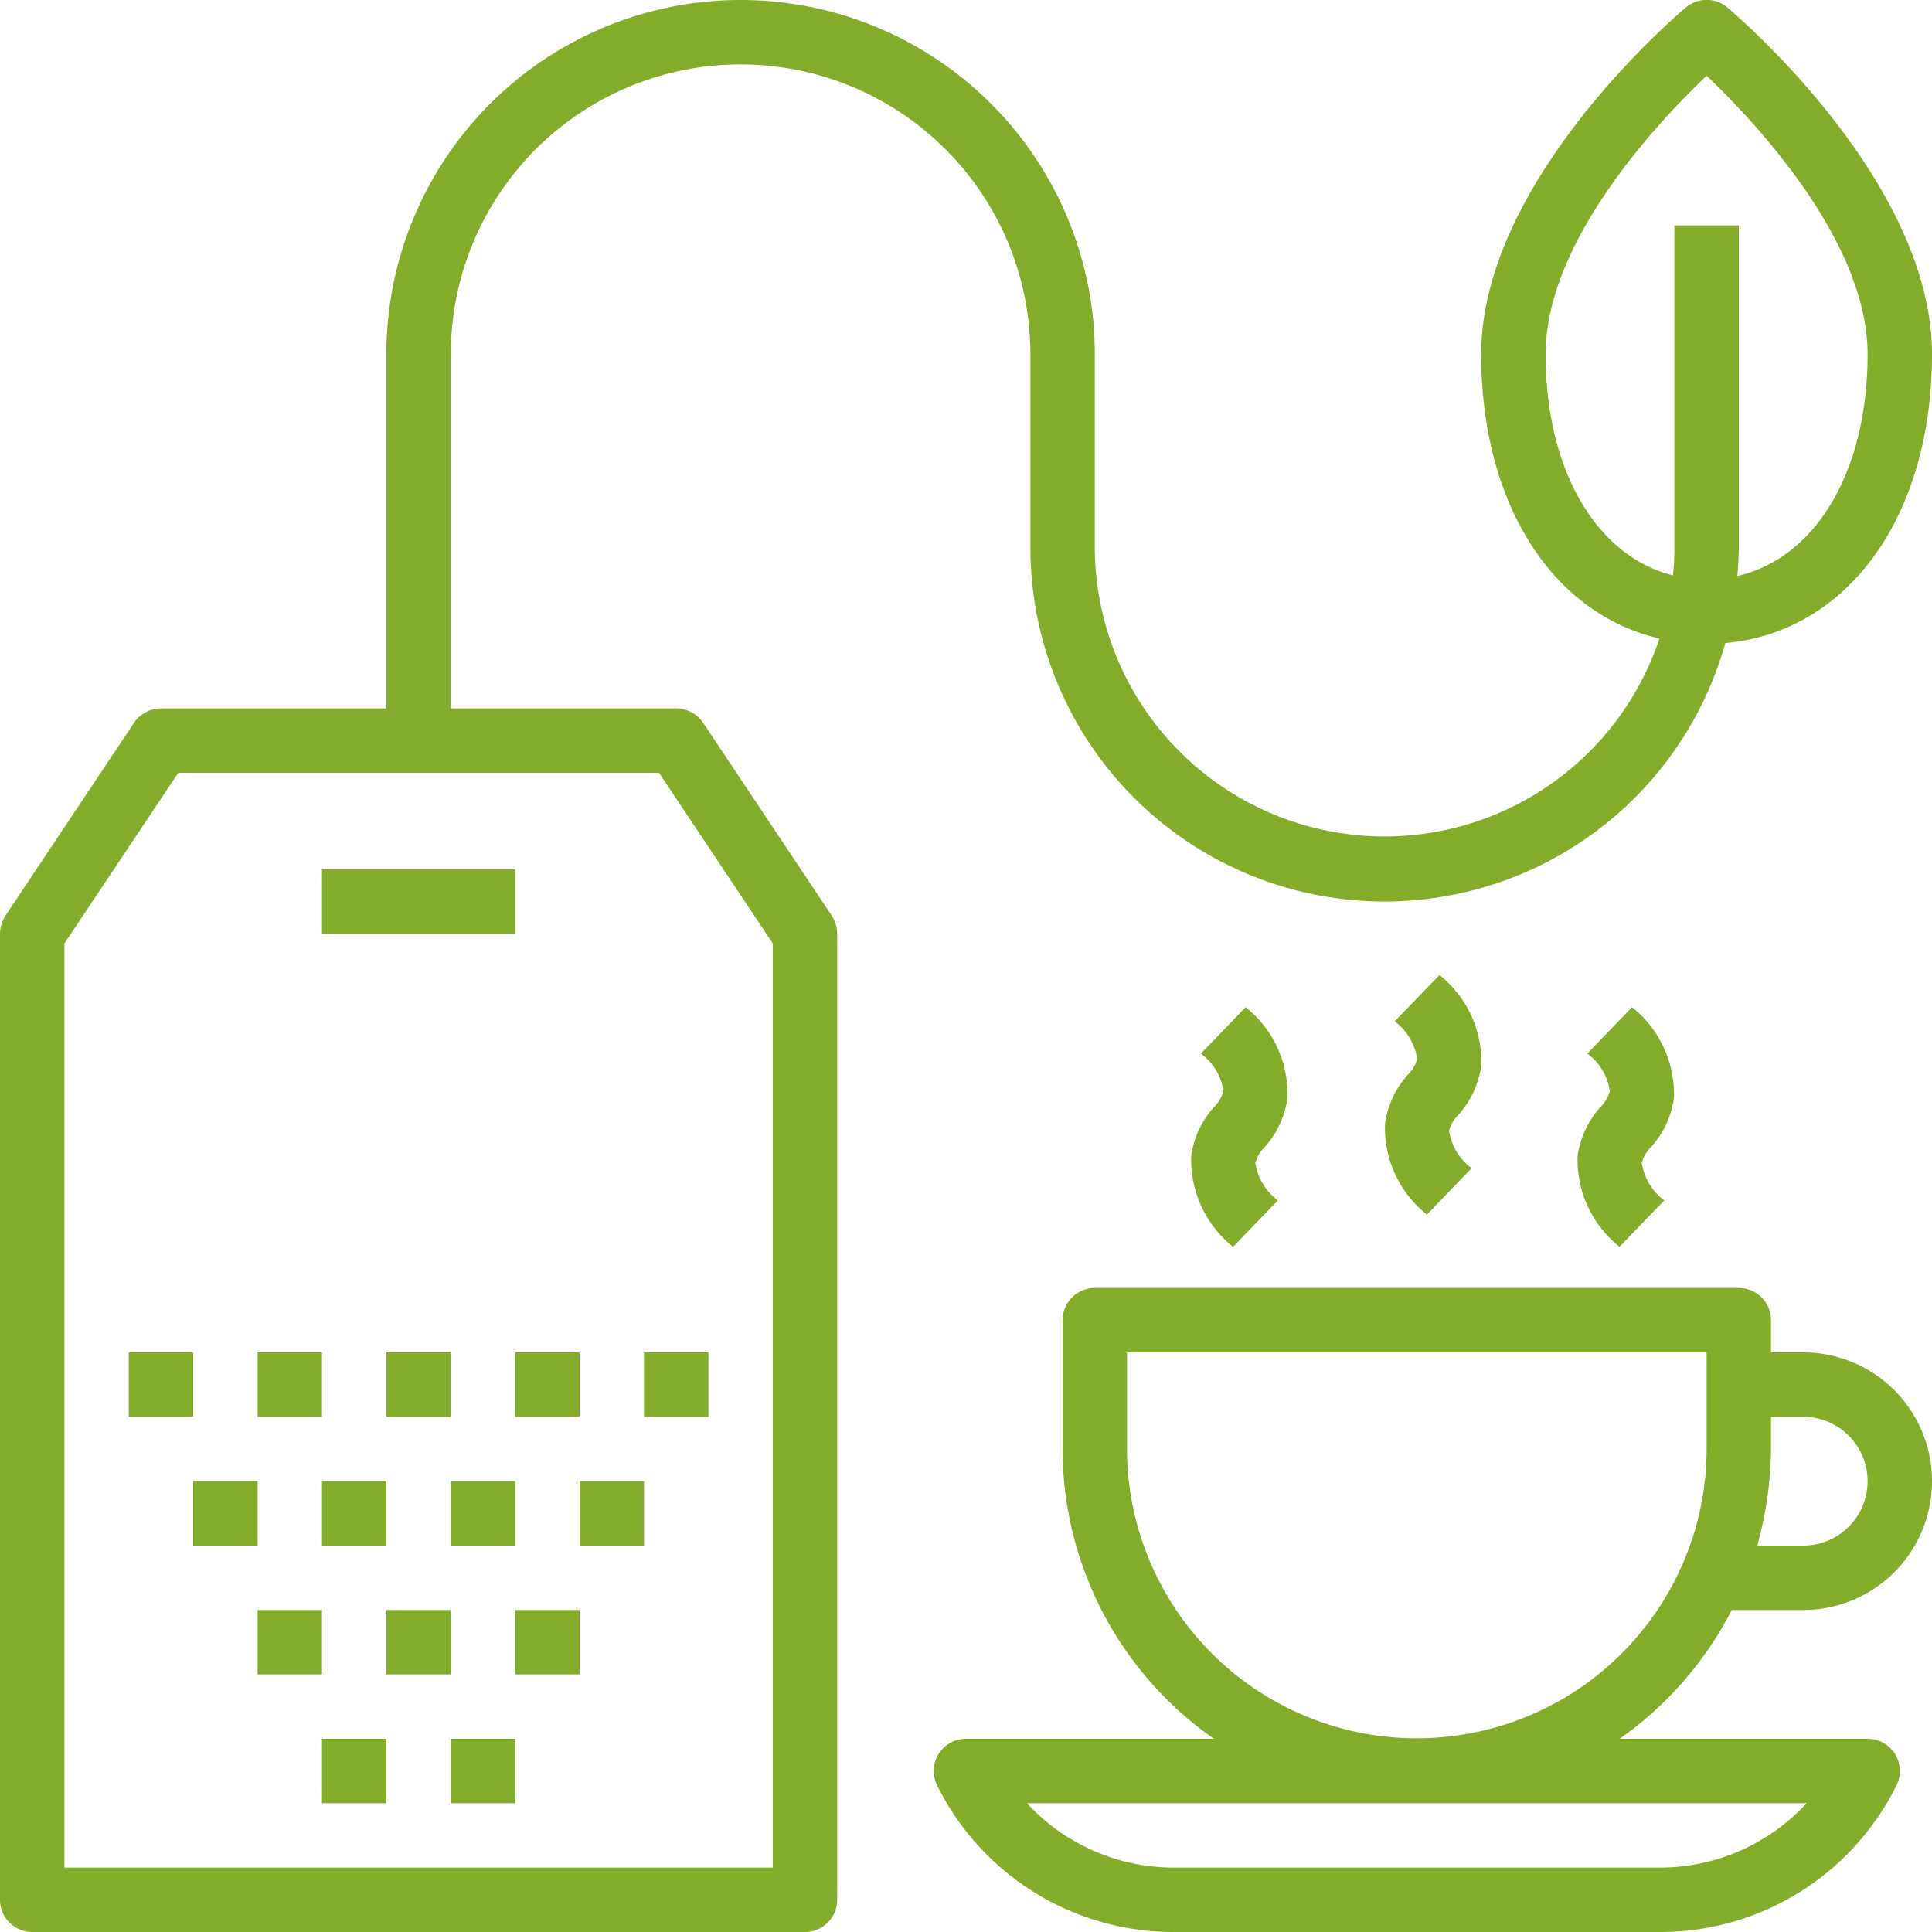<svg height="60" viewBox="0 0 60 60" width="60" xmlns="http://www.w3.org/2000/svg"><path d="m686 6445h6v2h-6zm-6 15h2v2h-2zm4 0h2v2h-2zm4 0h2v2h-2zm-6 4h2v2h-2zm4 0h2v2h-2zm4 0h2v2h-2zm-6 4h2v2h-2zm4 0h2v2h-2zm4 0h2v2h-2zm0-8h2v2h-2zm4 0h2v2h-2zm-2 4h2v2h-2zm-8 8h2v2h-2zm4 0h2v2h-2zm44 0h-7.7a11.088 11.088 0 0 0 3.481-4h2.219a4 4 0 0 0 0-8h-1v-1a1 1 0 0 0 -1-1h-20a1 1 0 0 0 -1 1v4a10.987 10.987 0 0 0 4.7 9h-7.7a1 1 0 0 0 -.895 1.45 8.187 8.187 0 0 0 7.367 4.55h15.057a8.184 8.184 0 0 0 7.366-4.55 1 1 0 0 0 -.895-1.45zm-3.379-6.18q.141-.54.228-1.08c.02-.13.041-.25.057-.37a11.125 11.125 0 0 0 .094-1.37v-1h1a2 2 0 0 1 0 4h-1.418c.018-.06.023-.12.039-.18zm-19.621-2.82v-3h18v3a8.994 8.994 0 0 1 -.047.92c0 .03-.009.06-.012.08a8.341 8.341 0 0 1 -.13.83.251.251 0 0 1 -.013.05 7.824 7.824 0 0 1 -.222.84c-.006.02-.014.04-.021.06-.088.27-.187.53-.3.79a9 9 0 0 1 -17.255-3.57zm16.528 13h-15.056a6.2 6.2 0 0 1 -4.581-2h24.218a6.2 6.2 0 0 1 -4.581 2zm-11.544-23.89a3.445 3.445 0 0 0 -1.3-2.83l-1.389 1.44a1.754 1.754 0 0 1 .7 1.17 1.112 1.112 0 0 1 -.293.49 2.888 2.888 0 0 0 -.707 1.51 3.453 3.453 0 0 0 1.3 2.83l1.391-1.44a1.782 1.782 0 0 1 -.7-1.17 1.112 1.112 0 0 1 .293-.49 2.881 2.881 0 0 0 .705-1.51zm6.02-1a3.453 3.453 0 0 0 -1.3-2.83l-1.391 1.44a1.782 1.782 0 0 1 .7 1.17 1.112 1.112 0 0 1 -.293.49 2.881 2.881 0 0 0 -.707 1.51 3.445 3.445 0 0 0 1.3 2.83l1.389-1.44a1.775 1.775 0 0 1 -.7-1.17 1.112 1.112 0 0 1 .293-.49 2.9 2.9 0 0 0 .705-1.51zm5.98 1a3.445 3.445 0 0 0 -1.3-2.83l-1.389 1.44a1.754 1.754 0 0 1 .7 1.17 1.112 1.112 0 0 1 -.293.49 2.888 2.888 0 0 0 -.707 1.51 3.453 3.453 0 0 0 1.3 2.83l1.391-1.44a1.782 1.782 0 0 1 -.7-1.17 1.112 1.112 0 0 1 .293-.49 2.881 2.881 0 0 0 .705-1.51zm1.659-33.88a1 1 0 0 0 -1.285 0c-.26.22-6.358 5.39-6.358 10.77 0 4.65 2.213 8.06 5.536 8.83a9 9 0 0 1 -17.536-2.83v-6a11 11 0 0 0 -22 0v11h-7a1.017 1.017 0 0 0 -.832.44l-4 6a1.029 1.029 0 0 0 -.168.56v30a1 1 0 0 0 1 1h24a1 1 0 0 0 1-1v-30a1.029 1.029 0 0 0 -.168-.56l-4-6a1.017 1.017 0 0 0 -.832-.44h-7v-11a9 9 0 0 1 18 0v6a10.995 10.995 0 0 0 21.582 2.97c3.806-.34 6.418-3.93 6.418-8.97 0-5.38-6.1-10.55-6.357-10.77zm-33.178 23.77 3.535 5.3v28.7h-22v-28.7l3.535-5.3zm33.49-6.11c.024-.3.045-.59.045-.89v-10h-2v10c0 .29-.016.58-.044.87-2.375-.6-3.956-3.26-3.956-6.87 0-3.52 3.52-7.24 5-8.65 1.48 1.41 5 5.13 5 8.65 0 3.66-1.622 6.33-4.045 6.89z" fill="#83ac2b" fill-rule="evenodd" transform="translate(-676 -6418)"/></svg>